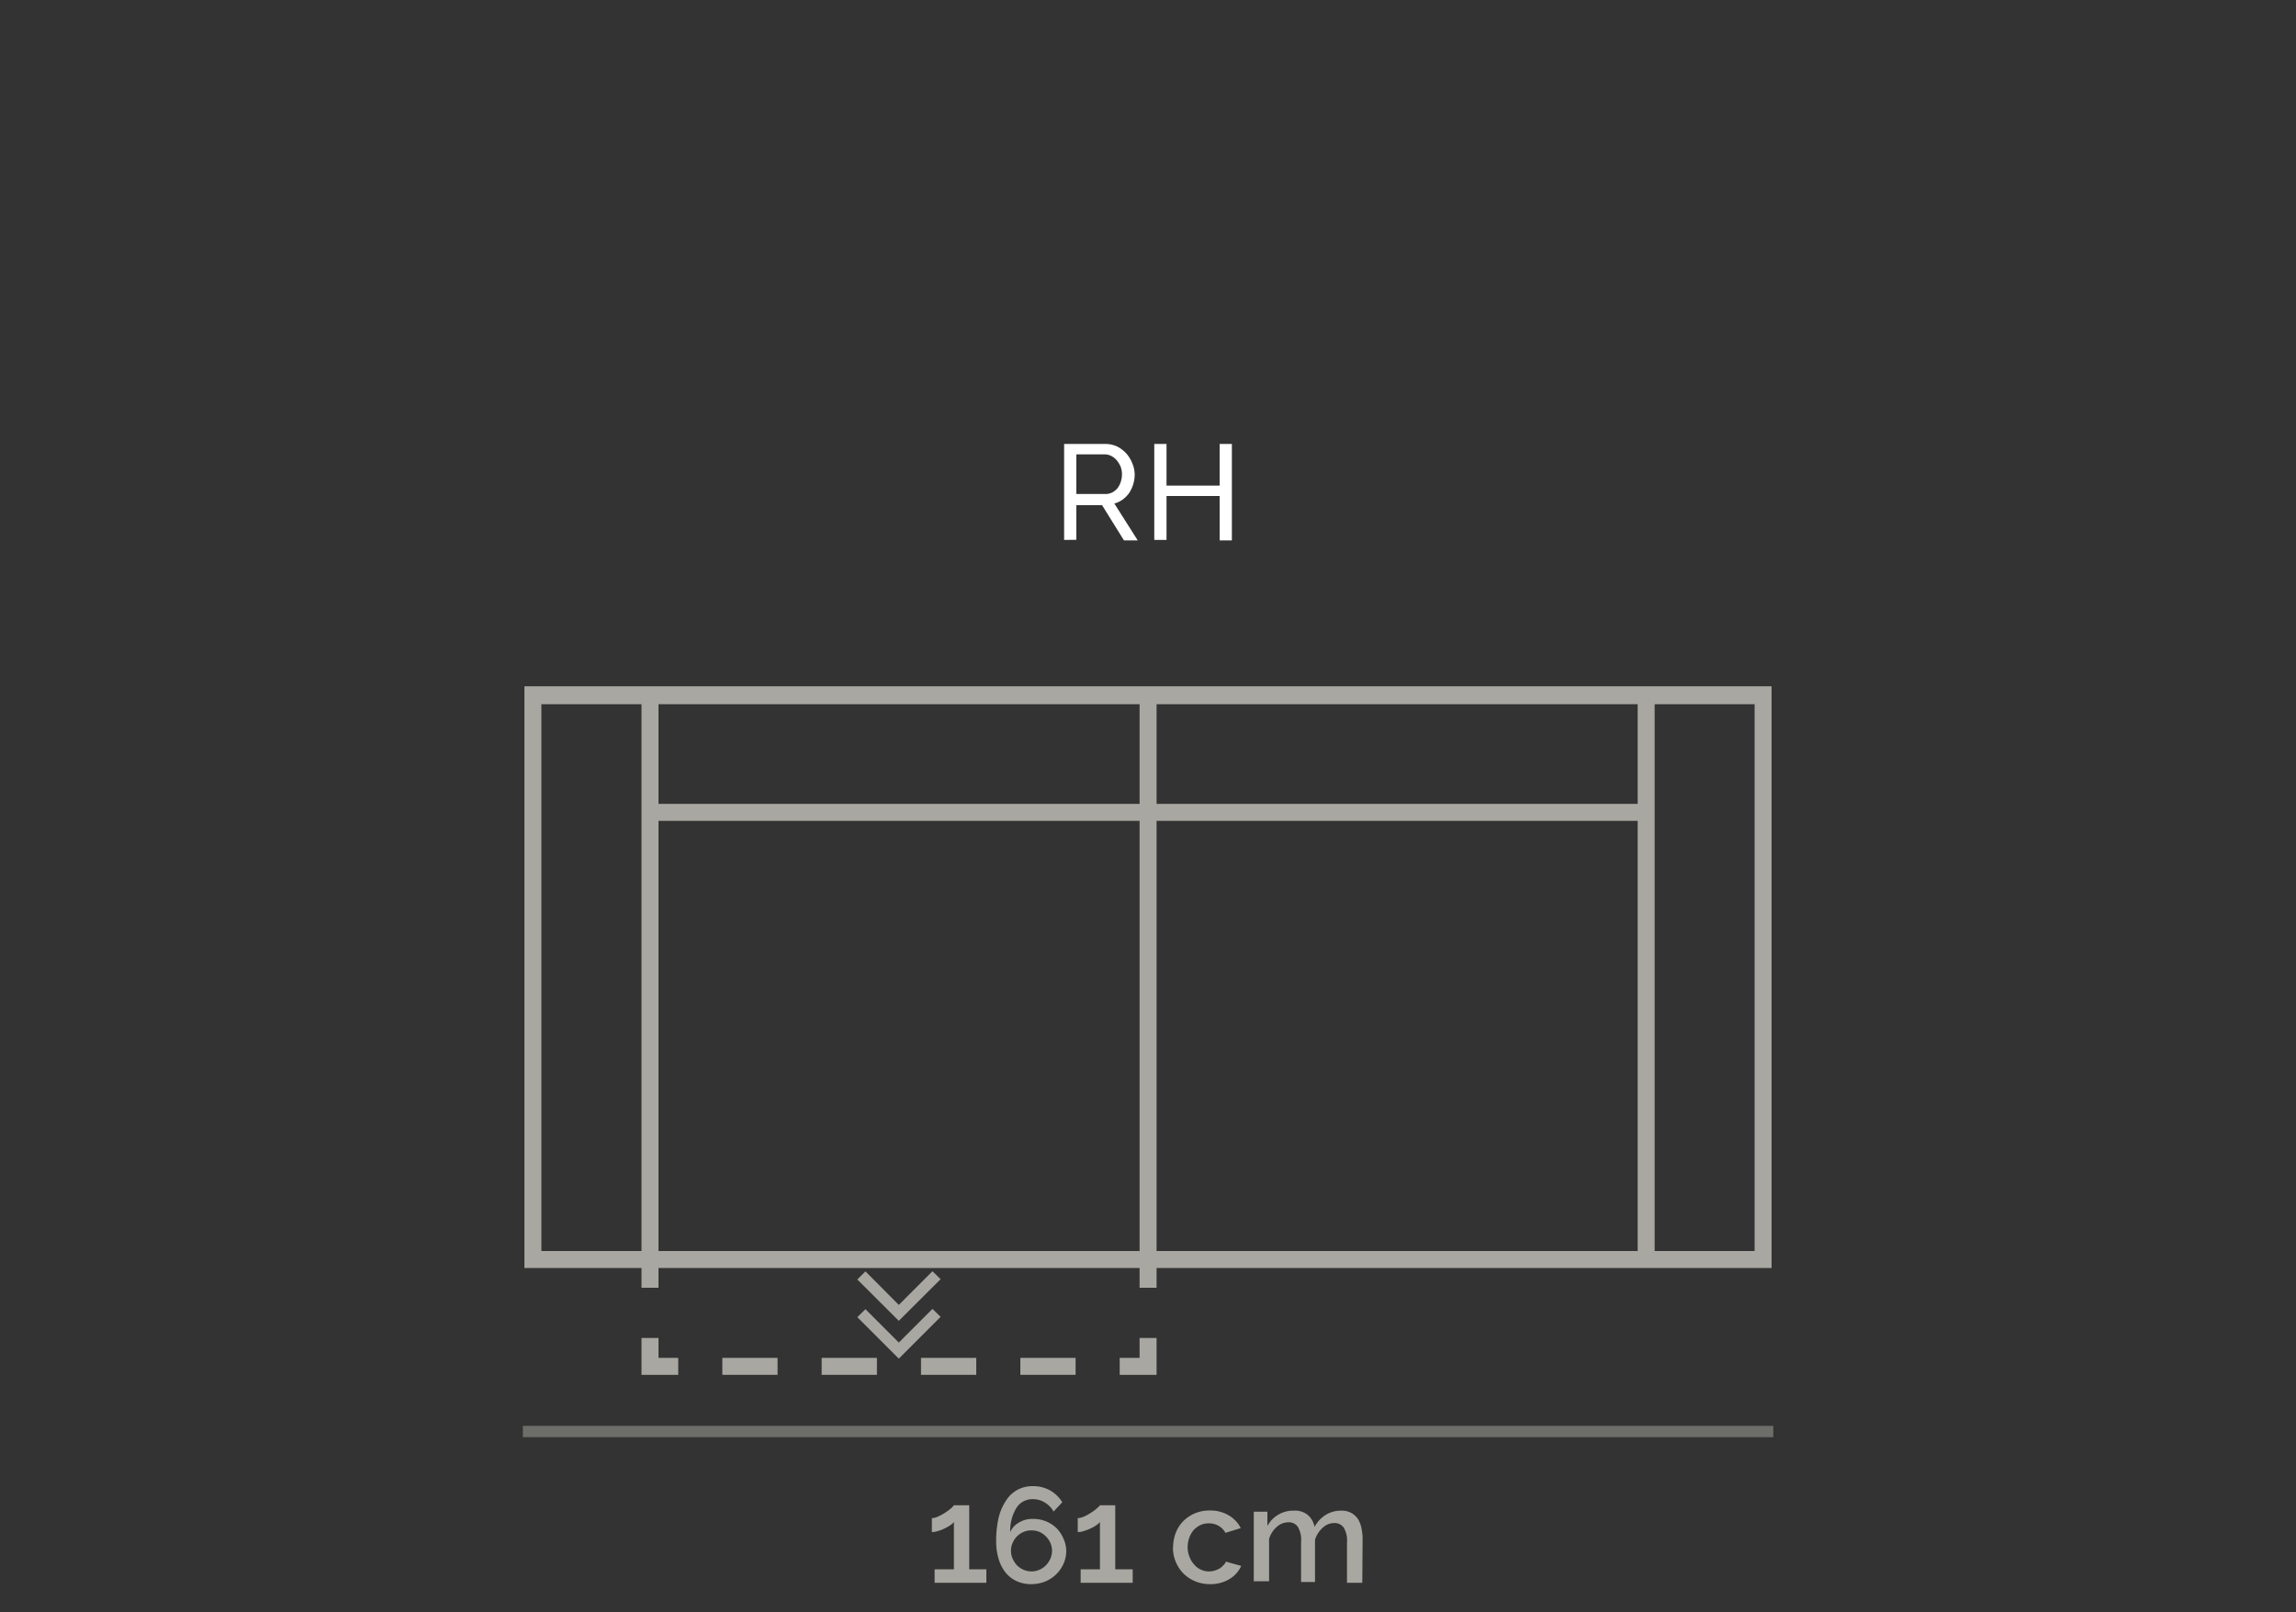 <svg id="Livello_1_copia" data-name="Livello 1 copia" xmlns="http://www.w3.org/2000/svg" viewBox="0 0 150 105.32"><rect x="0" y="0" width="150" height="105.32" fill="#333333" stroke="none"/><defs><style>.cls-1{fill:#fff;}.cls-2{fill:#a8a7a1;}.cls-3{opacity:0.5;}</style></defs><title>853E_21_RH_DELYA</title><g id="_21_RH_DELYA" data-name="21_RH_DELYA"><path class="cls-1" d="M69.52,35.27V29h2.7a1.81,1.81,0,0,1,.77.17,2.09,2.09,0,0,1,.6.46,2.16,2.16,0,0,1,.39.65,1.91,1.91,0,0,1,.15.73,2.2,2.2,0,0,1-.36,1.19,1.91,1.91,0,0,1-.42.43,1.64,1.64,0,0,1-.55.26l1.53,2.41h-.9L72,33H70.32v2.26Zm.8-3h1.91a1,1,0,0,0,.45-.11A1.17,1.17,0,0,0,73,31.9a1.4,1.4,0,0,0,.22-.42,1.64,1.64,0,0,0,.08-.5,1.43,1.43,0,0,0-.09-.5,1.87,1.87,0,0,0-.25-.41,1.13,1.13,0,0,0-.37-.29.92.92,0,0,0-.44-.1H70.32Z"/><path class="cls-1" d="M80.48,29v6.3h-.8V32.4H76.21v2.87h-.8V29h.8v2.72h3.47V29Z"/><path class="cls-2" d="M64.44,102.51v.88H61.06v-.88h1.26V99.42a.94.94,0,0,1-.25.22,2.32,2.32,0,0,1-.38.21,1.92,1.92,0,0,1-.42.16,1.24,1.24,0,0,1-.39.07v-.91a1,1,0,0,0,.41-.11,2.94,2.94,0,0,0,.46-.25,4.17,4.17,0,0,0,.38-.28,1.42,1.42,0,0,0,.19-.2h1v4.18Z"/><path class="cls-2" d="M69.66,101.3a2.06,2.06,0,0,1-.18.85,2.25,2.25,0,0,1-.48.69,2.3,2.3,0,0,1-.72.47,2.44,2.44,0,0,1-.9.17,2.27,2.27,0,0,1-.95-.19,2,2,0,0,1-.72-.55,2.53,2.53,0,0,1-.46-.88,3.91,3.91,0,0,1-.17-1.18,6.71,6.71,0,0,1,.17-1.58A3.57,3.57,0,0,1,65.74,98a2,2,0,0,1,.75-.69,2.08,2.08,0,0,1,1-.23,2.27,2.27,0,0,1,1.1.27,2.24,2.24,0,0,1,.81.78l-.57.61a1.54,1.54,0,0,0-.57-.59,1.45,1.45,0,0,0-.79-.22,1.23,1.23,0,0,0-1.06.56,2.87,2.87,0,0,0-.41,1.59,1.31,1.31,0,0,1,.58-.63,1.68,1.68,0,0,1,.9-.23A2.17,2.17,0,0,1,69,99.8a2.1,2.1,0,0,1,.46.67A2.05,2.05,0,0,1,69.66,101.3Zm-2.27,1.35a1.35,1.35,0,0,0,.52-.11,1.37,1.37,0,0,0,.42-.29,1.55,1.55,0,0,0,.29-.43,1.35,1.35,0,0,0,.11-.52,1.27,1.27,0,0,0-.11-.52,1.42,1.42,0,0,0-.71-.71,1.34,1.34,0,0,0-.52-.1,1.3,1.3,0,0,0-.52.1,1.42,1.42,0,0,0-.43.29,1.34,1.34,0,0,0-.28.42,1.13,1.13,0,0,0-.11.52,1.19,1.19,0,0,0,.11.52,1.52,1.52,0,0,0,.28.43,1.42,1.42,0,0,0,.43.29A1.31,1.31,0,0,0,67.39,102.65Z"/><path class="cls-2" d="M74,102.51v.88H70.6v-.88h1.26V99.42a1.14,1.14,0,0,1-.25.22,2.32,2.32,0,0,1-.38.21,2.23,2.23,0,0,1-.43.16,1.15,1.15,0,0,1-.39.07v-.91a1.09,1.09,0,0,0,.42-.11,2.85,2.85,0,0,0,.45-.25,2.5,2.5,0,0,0,.38-.28,1.16,1.16,0,0,0,.2-.2h1v4.18Z"/><path class="cls-2" d="M76.64,101.07a2.6,2.6,0,0,1,.17-.93,2.23,2.23,0,0,1,.48-.76,2.39,2.39,0,0,1,.76-.52,2.48,2.48,0,0,1,1-.19,2.32,2.32,0,0,1,1.23.32,2,2,0,0,1,.78.83l-1,.31a1.17,1.17,0,0,0-.45-.46,1.23,1.23,0,0,0-.63-.16,1.26,1.26,0,0,0-.55.11,1.55,1.55,0,0,0-.44.32,1.64,1.64,0,0,0-.29.5,1.81,1.81,0,0,0-.11.63,1.59,1.59,0,0,0,.12.62,1.48,1.48,0,0,0,.3.5,1.22,1.22,0,0,0,.44.34,1.25,1.25,0,0,0,.54.12,1.41,1.41,0,0,0,.35-.05,1.64,1.64,0,0,0,.33-.14,1.27,1.27,0,0,0,.25-.21.66.66,0,0,0,.17-.24l1,.28a1.92,1.92,0,0,1-.77.86,2.38,2.38,0,0,1-1.27.33,2.47,2.47,0,0,1-1-.2,2.39,2.39,0,0,1-.76-.52,2.42,2.42,0,0,1-.66-1.69Z"/><path class="cls-2" d="M89,103.39H88v-2.6a1.69,1.69,0,0,0-.21-1,.72.72,0,0,0-.62-.3,1.09,1.09,0,0,0-.76.31,1.71,1.71,0,0,0-.5.79v2.75H85v-2.6a1.67,1.67,0,0,0-.21-1,.71.71,0,0,0-.62-.3,1.16,1.16,0,0,0-.76.3,1.71,1.71,0,0,0-.5.79v2.76h-1V98.75h.89v.93a1.91,1.91,0,0,1,1.75-1,1.3,1.3,0,0,1,.91.3,1.34,1.34,0,0,1,.42.76,2.1,2.1,0,0,1,.74-.79,1.87,1.87,0,0,1,1-.27,1.29,1.29,0,0,1,.68.16,1.21,1.21,0,0,1,.43.41,1.78,1.78,0,0,1,.22.6,3.38,3.38,0,0,1,.07.72Z"/><g class="cls-3"><rect class="cls-2" x="34.16" y="93.14" width="81.69" height="0.74"/></g><path class="cls-2" d="M115.74,82.83H34.26v-38h81.48ZM35.37,81.72h79.26V46H35.37Z"/><rect class="cls-2" x="41.91" y="45.42" width="1.11" height="36.85"/><rect class="cls-2" x="106.99" y="45.42" width="1.11" height="36.85"/><rect class="cls-2" x="42.46" y="52.51" width="65.08" height="1.11"/><rect class="cls-2" x="74.45" y="45.42" width="1.11" height="36.85"/><g id="RG"><rect class="cls-2" x="41.91" y="82.27" width="1.11" height="1.85"/><polygon class="cls-2" points="44.31 89.81 41.91 89.81 41.91 87.4 43.02 87.4 43.02 88.7 44.31 88.7 44.31 89.81"/><path class="cls-2" d="M70.27,89.81H66.66V88.7h3.61Zm-6.49,0H60.17V88.7h3.61Zm-6.49,0H53.68V88.7h3.61Zm-6.49,0H47.19V88.7H50.8Z"/><polygon class="cls-2" points="75.56 89.81 73.15 89.81 73.15 88.7 74.45 88.7 74.45 87.4 75.56 87.4 75.56 89.81"/><rect class="cls-2" x="74.45" y="82.27" width="1.11" height="1.85"/><polygon class="cls-2" points="58.72 88.75 56.01 86.04 56.54 85.52 58.72 87.7 60.92 85.5 61.45 86.02 58.72 88.75"/><polygon class="cls-2" points="58.72 86.28 56.01 83.58 56.54 83.05 58.72 85.24 60.92 83.04 61.45 83.56 58.72 86.28"/></g></g></svg>